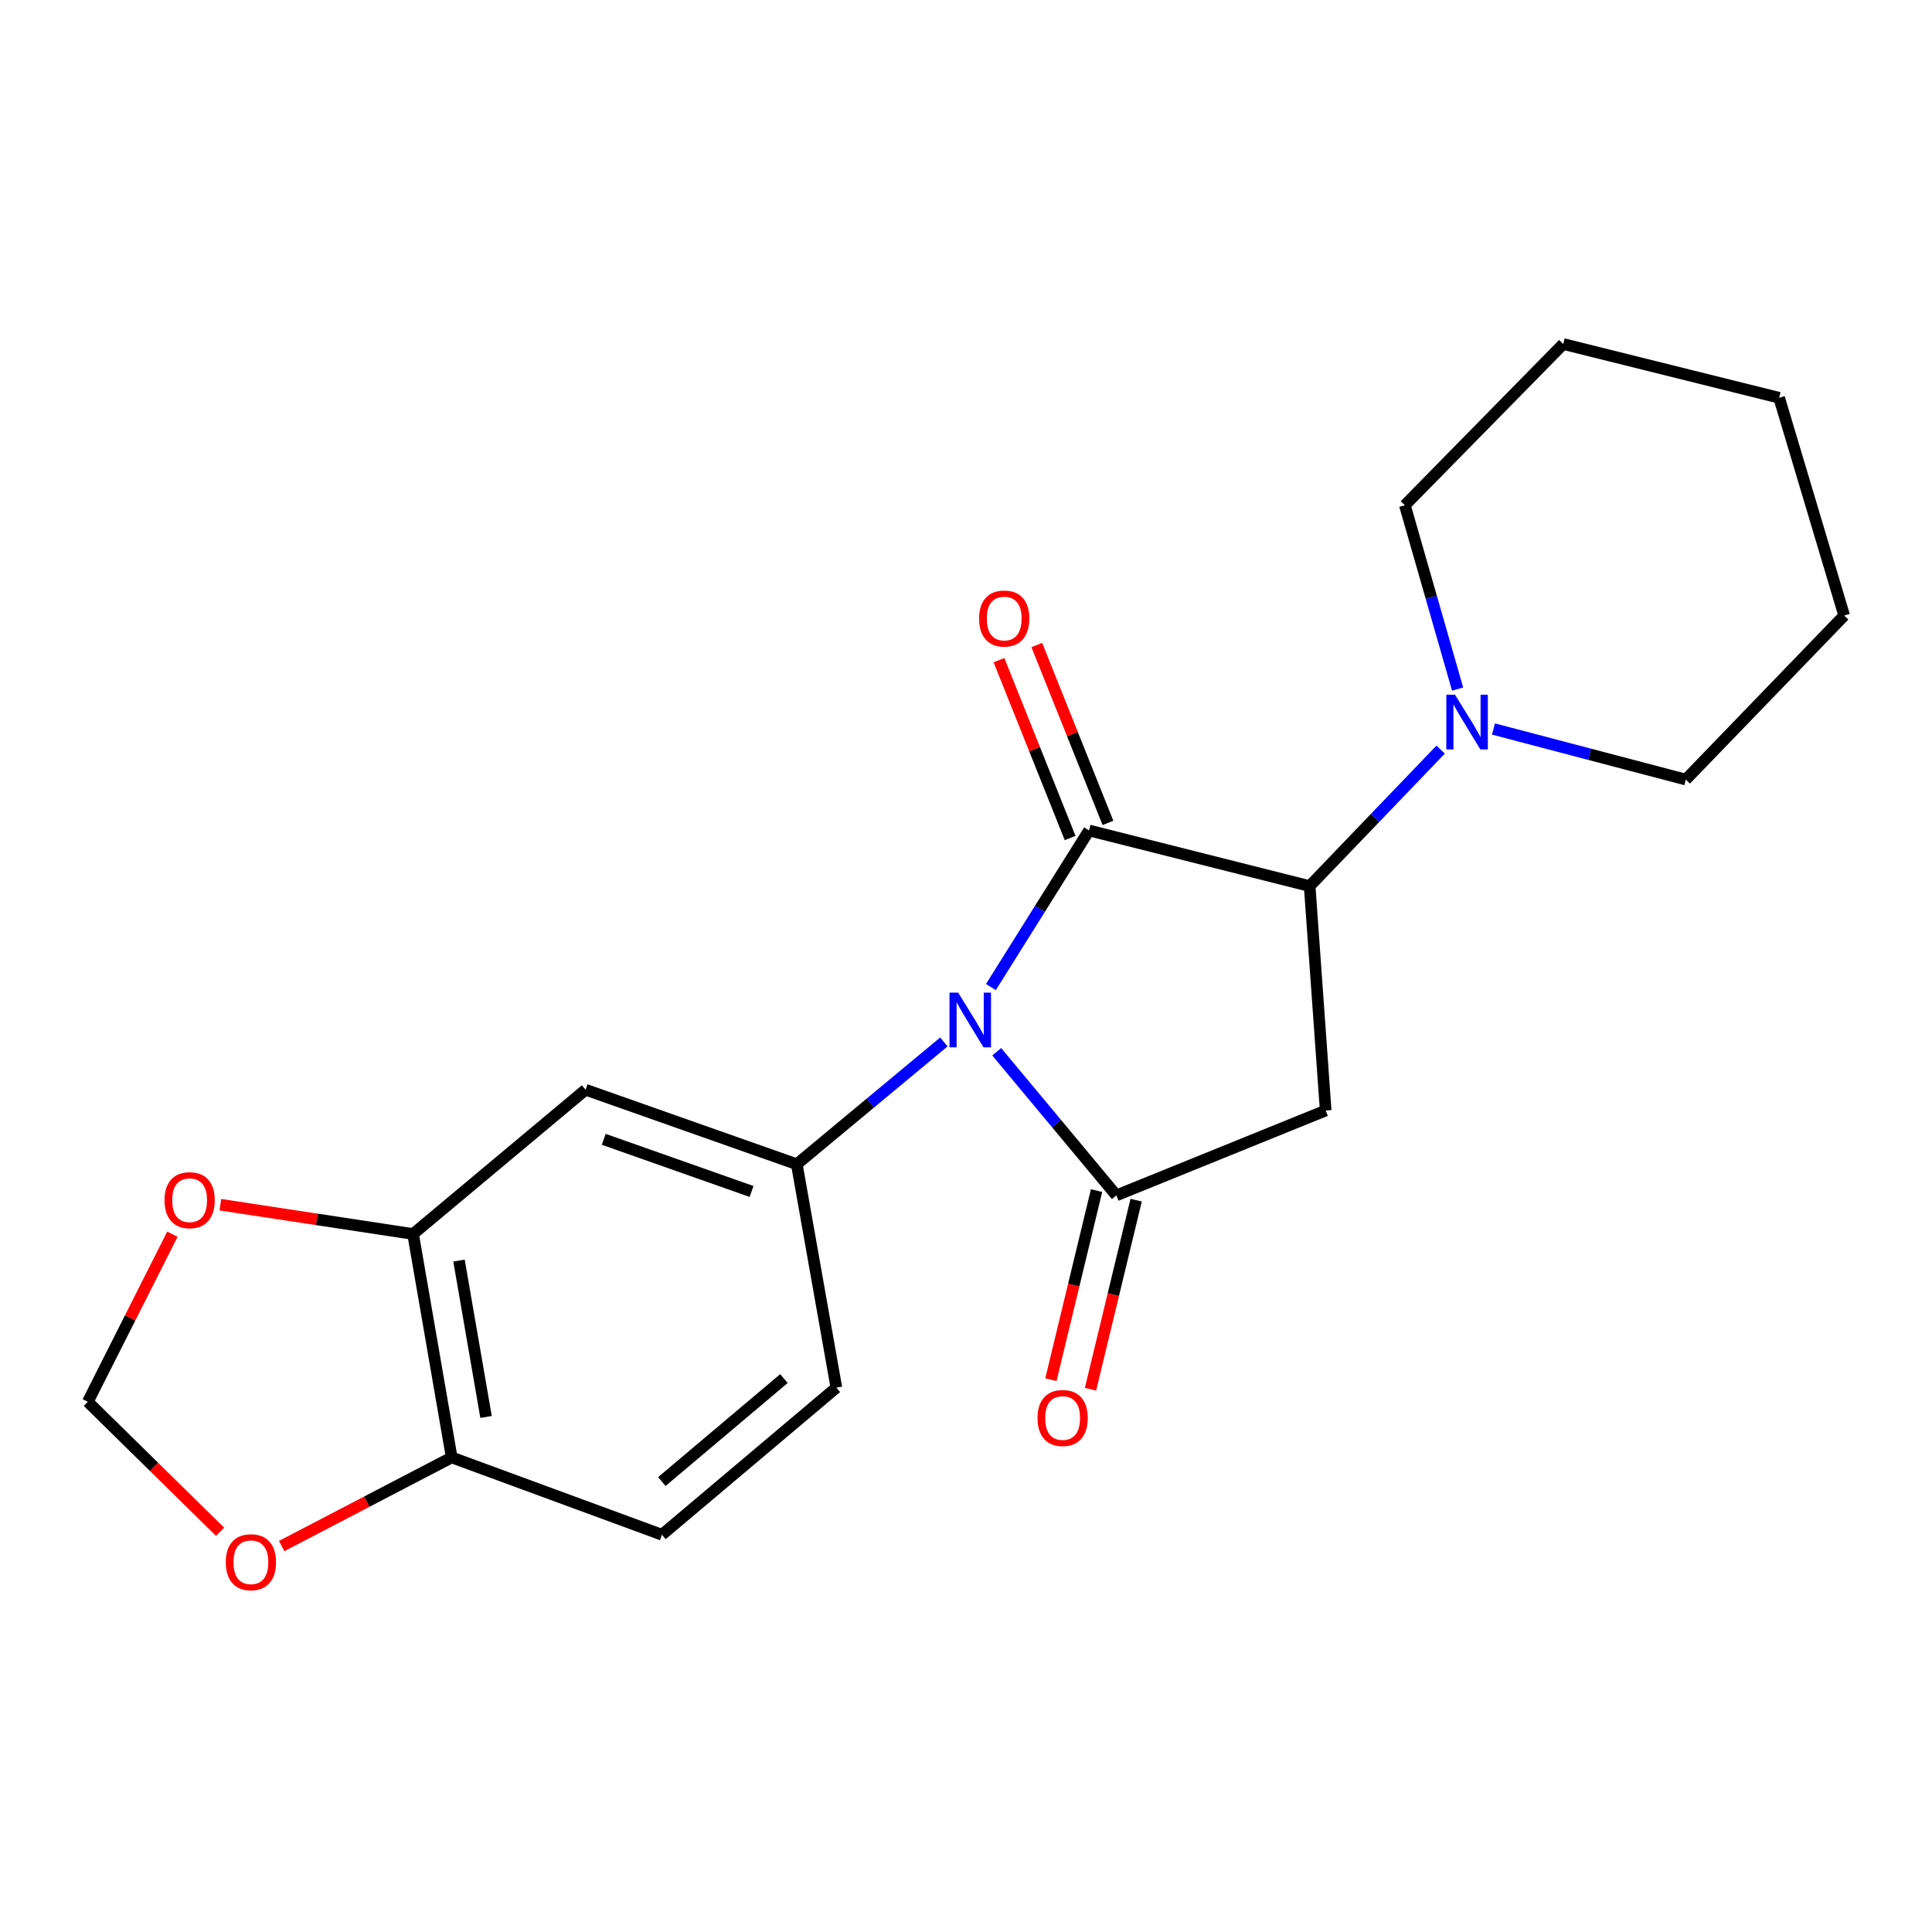 <?xml version='1.0' encoding='iso-8859-1'?>
<svg version='1.1' baseProfile='full'
              xmlns='http://www.w3.org/2000/svg'
                      xmlns:rdkit='http://www.rdkit.org/xml'
                      xmlns:xlink='http://www.w3.org/1999/xlink'
                  xml:space='preserve'
width='1000px' height='1000px' viewBox='0 0 1000 1000'>
<!-- END OF HEADER -->
<rect style='opacity:1.0;fill:#FFFFFF;stroke:none' width='1000' height='1000' x='0' y='0'> </rect>
<path class='bond-0' d='M 512.891,510.898 L 538.29,470.373' style='fill:none;fill-rule:evenodd;stroke:#0000FF;stroke-width:6px;stroke-linecap:butt;stroke-linejoin:miter;stroke-opacity:1' />
<path class='bond-0' d='M 538.29,470.373 L 563.688,429.849' style='fill:none;fill-rule:evenodd;stroke:#000000;stroke-width:6px;stroke-linecap:butt;stroke-linejoin:miter;stroke-opacity:1' />
<path class='bond-1' d='M 515.896,544.388 L 546.861,581.556' style='fill:none;fill-rule:evenodd;stroke:#0000FF;stroke-width:6px;stroke-linecap:butt;stroke-linejoin:miter;stroke-opacity:1' />
<path class='bond-1' d='M 546.861,581.556 L 577.827,618.723' style='fill:none;fill-rule:evenodd;stroke:#000000;stroke-width:6px;stroke-linecap:butt;stroke-linejoin:miter;stroke-opacity:1' />
<path class='bond-4' d='M 488.543,539.309 L 450.479,570.957' style='fill:none;fill-rule:evenodd;stroke:#0000FF;stroke-width:6px;stroke-linecap:butt;stroke-linejoin:miter;stroke-opacity:1' />
<path class='bond-4' d='M 450.479,570.957 L 412.415,602.605' style='fill:none;fill-rule:evenodd;stroke:#000000;stroke-width:6px;stroke-linecap:butt;stroke-linejoin:miter;stroke-opacity:1' />
<path class='bond-2' d='M 563.688,429.849 L 677.875,458.641' style='fill:none;fill-rule:evenodd;stroke:#000000;stroke-width:6px;stroke-linecap:butt;stroke-linejoin:miter;stroke-opacity:1' />
<path class='bond-8' d='M 573.477,425.933 L 555.062,379.9' style='fill:none;fill-rule:evenodd;stroke:#000000;stroke-width:6px;stroke-linecap:butt;stroke-linejoin:miter;stroke-opacity:1' />
<path class='bond-8' d='M 555.062,379.9 L 536.648,333.866' style='fill:none;fill-rule:evenodd;stroke:#FF0000;stroke-width:6px;stroke-linecap:butt;stroke-linejoin:miter;stroke-opacity:1' />
<path class='bond-8' d='M 553.9,433.764 L 535.486,387.731' style='fill:none;fill-rule:evenodd;stroke:#000000;stroke-width:6px;stroke-linecap:butt;stroke-linejoin:miter;stroke-opacity:1' />
<path class='bond-8' d='M 535.486,387.731 L 517.071,341.698' style='fill:none;fill-rule:evenodd;stroke:#FF0000;stroke-width:6px;stroke-linecap:butt;stroke-linejoin:miter;stroke-opacity:1' />
<path class='bond-3' d='M 577.827,618.723 L 686.169,574.796' style='fill:none;fill-rule:evenodd;stroke:#000000;stroke-width:6px;stroke-linecap:butt;stroke-linejoin:miter;stroke-opacity:1' />
<path class='bond-9' d='M 567.579,616.248 L 555.762,665.181' style='fill:none;fill-rule:evenodd;stroke:#000000;stroke-width:6px;stroke-linecap:butt;stroke-linejoin:miter;stroke-opacity:1' />
<path class='bond-9' d='M 555.762,665.181 L 543.944,714.114' style='fill:none;fill-rule:evenodd;stroke:#FF0000;stroke-width:6px;stroke-linecap:butt;stroke-linejoin:miter;stroke-opacity:1' />
<path class='bond-9' d='M 588.075,621.198 L 576.257,670.131' style='fill:none;fill-rule:evenodd;stroke:#000000;stroke-width:6px;stroke-linecap:butt;stroke-linejoin:miter;stroke-opacity:1' />
<path class='bond-9' d='M 576.257,670.131 L 564.44,719.064' style='fill:none;fill-rule:evenodd;stroke:#FF0000;stroke-width:6px;stroke-linecap:butt;stroke-linejoin:miter;stroke-opacity:1' />
<path class='bond-5' d='M 677.875,458.641 L 711.775,423.318' style='fill:none;fill-rule:evenodd;stroke:#000000;stroke-width:6px;stroke-linecap:butt;stroke-linejoin:miter;stroke-opacity:1' />
<path class='bond-5' d='M 711.775,423.318 L 745.675,387.995' style='fill:none;fill-rule:evenodd;stroke:#0000FF;stroke-width:6px;stroke-linecap:butt;stroke-linejoin:miter;stroke-opacity:1' />
<path class='bond-21' d='M 677.875,458.641 L 686.169,574.796' style='fill:none;fill-rule:evenodd;stroke:#000000;stroke-width:6px;stroke-linecap:butt;stroke-linejoin:miter;stroke-opacity:1' />
<path class='bond-6' d='M 412.415,602.605 L 303.101,564.043' style='fill:none;fill-rule:evenodd;stroke:#000000;stroke-width:6px;stroke-linecap:butt;stroke-linejoin:miter;stroke-opacity:1' />
<path class='bond-6' d='M 389.004,616.705 L 312.484,589.711' style='fill:none;fill-rule:evenodd;stroke:#000000;stroke-width:6px;stroke-linecap:butt;stroke-linejoin:miter;stroke-opacity:1' />
<path class='bond-13' d='M 412.415,602.605 L 432.903,718.244' style='fill:none;fill-rule:evenodd;stroke:#000000;stroke-width:6px;stroke-linecap:butt;stroke-linejoin:miter;stroke-opacity:1' />
<path class='bond-16' d='M 754.456,356.66 L 740.806,309.09' style='fill:none;fill-rule:evenodd;stroke:#0000FF;stroke-width:6px;stroke-linecap:butt;stroke-linejoin:miter;stroke-opacity:1' />
<path class='bond-16' d='M 740.806,309.09 L 727.156,261.52' style='fill:none;fill-rule:evenodd;stroke:#000000;stroke-width:6px;stroke-linecap:butt;stroke-linejoin:miter;stroke-opacity:1' />
<path class='bond-17' d='M 773.024,377.332 L 822.798,390.418' style='fill:none;fill-rule:evenodd;stroke:#0000FF;stroke-width:6px;stroke-linecap:butt;stroke-linejoin:miter;stroke-opacity:1' />
<path class='bond-17' d='M 822.798,390.418 L 872.572,403.504' style='fill:none;fill-rule:evenodd;stroke:#000000;stroke-width:6px;stroke-linecap:butt;stroke-linejoin:miter;stroke-opacity:1' />
<path class='bond-7' d='M 303.101,564.043 L 213.806,638.719' style='fill:none;fill-rule:evenodd;stroke:#000000;stroke-width:6px;stroke-linecap:butt;stroke-linejoin:miter;stroke-opacity:1' />
<path class='bond-11' d='M 213.806,638.719 L 163.943,631.138' style='fill:none;fill-rule:evenodd;stroke:#000000;stroke-width:6px;stroke-linecap:butt;stroke-linejoin:miter;stroke-opacity:1' />
<path class='bond-11' d='M 163.943,631.138 L 114.08,623.557' style='fill:none;fill-rule:evenodd;stroke:#FF0000;stroke-width:6px;stroke-linecap:butt;stroke-linejoin:miter;stroke-opacity:1' />
<path class='bond-22' d='M 213.806,638.719 L 233.802,754.358' style='fill:none;fill-rule:evenodd;stroke:#000000;stroke-width:6px;stroke-linecap:butt;stroke-linejoin:miter;stroke-opacity:1' />
<path class='bond-22' d='M 237.582,652.472 L 251.579,733.42' style='fill:none;fill-rule:evenodd;stroke:#000000;stroke-width:6px;stroke-linecap:butt;stroke-linejoin:miter;stroke-opacity:1' />
<path class='bond-10' d='M 233.802,754.358 L 342.624,794.385' style='fill:none;fill-rule:evenodd;stroke:#000000;stroke-width:6px;stroke-linecap:butt;stroke-linejoin:miter;stroke-opacity:1' />
<path class='bond-12' d='M 233.802,754.358 L 189.798,777.29' style='fill:none;fill-rule:evenodd;stroke:#000000;stroke-width:6px;stroke-linecap:butt;stroke-linejoin:miter;stroke-opacity:1' />
<path class='bond-12' d='M 189.798,777.29 L 145.795,800.221' style='fill:none;fill-rule:evenodd;stroke:#FF0000;stroke-width:6px;stroke-linecap:butt;stroke-linejoin:miter;stroke-opacity:1' />
<path class='bond-14' d='M 89.231,638.821 L 67.343,682.193' style='fill:none;fill-rule:evenodd;stroke:#FF0000;stroke-width:6px;stroke-linecap:butt;stroke-linejoin:miter;stroke-opacity:1' />
<path class='bond-14' d='M 67.343,682.193 L 45.455,725.565' style='fill:none;fill-rule:evenodd;stroke:#000000;stroke-width:6px;stroke-linecap:butt;stroke-linejoin:miter;stroke-opacity:1' />
<path class='bond-23' d='M 113.906,792.839 L 79.68,759.202' style='fill:none;fill-rule:evenodd;stroke:#FF0000;stroke-width:6px;stroke-linecap:butt;stroke-linejoin:miter;stroke-opacity:1' />
<path class='bond-23' d='M 79.68,759.202 L 45.455,725.565' style='fill:none;fill-rule:evenodd;stroke:#000000;stroke-width:6px;stroke-linecap:butt;stroke-linejoin:miter;stroke-opacity:1' />
<path class='bond-15' d='M 432.903,718.244 L 342.624,794.385' style='fill:none;fill-rule:evenodd;stroke:#000000;stroke-width:6px;stroke-linecap:butt;stroke-linejoin:miter;stroke-opacity:1' />
<path class='bond-15' d='M 405.767,713.547 L 342.572,766.846' style='fill:none;fill-rule:evenodd;stroke:#000000;stroke-width:6px;stroke-linecap:butt;stroke-linejoin:miter;stroke-opacity:1' />
<path class='bond-19' d='M 727.156,261.52 L 809.129,178.059' style='fill:none;fill-rule:evenodd;stroke:#000000;stroke-width:6px;stroke-linecap:butt;stroke-linejoin:miter;stroke-opacity:1' />
<path class='bond-18' d='M 872.572,403.504 L 954.545,318.602' style='fill:none;fill-rule:evenodd;stroke:#000000;stroke-width:6px;stroke-linecap:butt;stroke-linejoin:miter;stroke-opacity:1' />
<path class='bond-20' d='M 954.545,318.602 L 920.88,205.891' style='fill:none;fill-rule:evenodd;stroke:#000000;stroke-width:6px;stroke-linecap:butt;stroke-linejoin:miter;stroke-opacity:1' />
<path class='bond-24' d='M 809.129,178.059 L 920.88,205.891' style='fill:none;fill-rule:evenodd;stroke:#000000;stroke-width:6px;stroke-linecap:butt;stroke-linejoin:miter;stroke-opacity:1' />
<path  class='atom-0' d='M 495.942 513.792
L 505.222 528.792
Q 506.142 530.272, 507.622 532.952
Q 509.102 535.632, 509.182 535.792
L 509.182 513.792
L 512.942 513.792
L 512.942 542.112
L 509.062 542.112
L 499.102 525.712
Q 497.942 523.792, 496.702 521.592
Q 495.502 519.392, 495.142 518.712
L 495.142 542.112
L 491.462 542.112
L 491.462 513.792
L 495.942 513.792
' fill='#0000FF'/>
<path  class='atom-6' d='M 753.097 359.579
L 762.377 374.579
Q 763.297 376.059, 764.777 378.739
Q 766.257 381.419, 766.337 381.579
L 766.337 359.579
L 770.097 359.579
L 770.097 387.899
L 766.217 387.899
L 756.257 371.499
Q 755.097 369.579, 753.857 367.379
Q 752.657 365.179, 752.297 364.499
L 752.297 387.899
L 748.617 387.899
L 748.617 359.579
L 753.097 359.579
' fill='#0000FF'/>
<path  class='atom-9' d='M 506.773 320.146
Q 506.773 313.346, 510.133 309.546
Q 513.493 305.746, 519.773 305.746
Q 526.053 305.746, 529.413 309.546
Q 532.773 313.346, 532.773 320.146
Q 532.773 327.026, 529.373 330.946
Q 525.973 334.826, 519.773 334.826
Q 513.533 334.826, 510.133 330.946
Q 506.773 327.066, 506.773 320.146
M 519.773 331.626
Q 524.093 331.626, 526.413 328.746
Q 528.773 325.826, 528.773 320.146
Q 528.773 314.586, 526.413 311.786
Q 524.093 308.946, 519.773 308.946
Q 515.453 308.946, 513.093 311.746
Q 510.773 314.546, 510.773 320.146
Q 510.773 325.866, 513.093 328.746
Q 515.453 331.626, 519.773 331.626
' fill='#FF0000'/>
<path  class='atom-10' d='M 537.018 733.951
Q 537.018 727.151, 540.378 723.351
Q 543.738 719.551, 550.018 719.551
Q 556.298 719.551, 559.658 723.351
Q 563.018 727.151, 563.018 733.951
Q 563.018 740.831, 559.618 744.751
Q 556.218 748.631, 550.018 748.631
Q 543.778 748.631, 540.378 744.751
Q 537.018 740.871, 537.018 733.951
M 550.018 745.431
Q 554.338 745.431, 556.658 742.551
Q 559.018 739.631, 559.018 733.951
Q 559.018 728.391, 556.658 725.591
Q 554.338 722.751, 550.018 722.751
Q 545.698 722.751, 543.338 725.551
Q 541.018 728.351, 541.018 733.951
Q 541.018 739.671, 543.338 742.551
Q 545.698 745.431, 550.018 745.431
' fill='#FF0000'/>
<path  class='atom-12' d='M 85.155 621.216
Q 85.155 614.416, 88.515 610.616
Q 91.875 606.816, 98.155 606.816
Q 104.435 606.816, 107.795 610.616
Q 111.155 614.416, 111.155 621.216
Q 111.155 628.096, 107.755 632.016
Q 104.355 635.896, 98.155 635.896
Q 91.915 635.896, 88.515 632.016
Q 85.155 628.136, 85.155 621.216
M 98.155 632.696
Q 102.475 632.696, 104.795 629.816
Q 107.155 626.896, 107.155 621.216
Q 107.155 615.656, 104.795 612.856
Q 102.475 610.016, 98.155 610.016
Q 93.835 610.016, 91.475 612.816
Q 89.155 615.616, 89.155 621.216
Q 89.155 626.936, 91.475 629.816
Q 93.835 632.696, 98.155 632.696
' fill='#FF0000'/>
<path  class='atom-13' d='M 116.865 808.603
Q 116.865 801.803, 120.225 798.003
Q 123.585 794.203, 129.865 794.203
Q 136.145 794.203, 139.505 798.003
Q 142.865 801.803, 142.865 808.603
Q 142.865 815.483, 139.465 819.403
Q 136.065 823.283, 129.865 823.283
Q 123.625 823.283, 120.225 819.403
Q 116.865 815.523, 116.865 808.603
M 129.865 820.083
Q 134.185 820.083, 136.505 817.203
Q 138.865 814.283, 138.865 808.603
Q 138.865 803.043, 136.505 800.243
Q 134.185 797.403, 129.865 797.403
Q 125.545 797.403, 123.185 800.203
Q 120.865 803.003, 120.865 808.603
Q 120.865 814.323, 123.185 817.203
Q 125.545 820.083, 129.865 820.083
' fill='#FF0000'/>
</svg>

